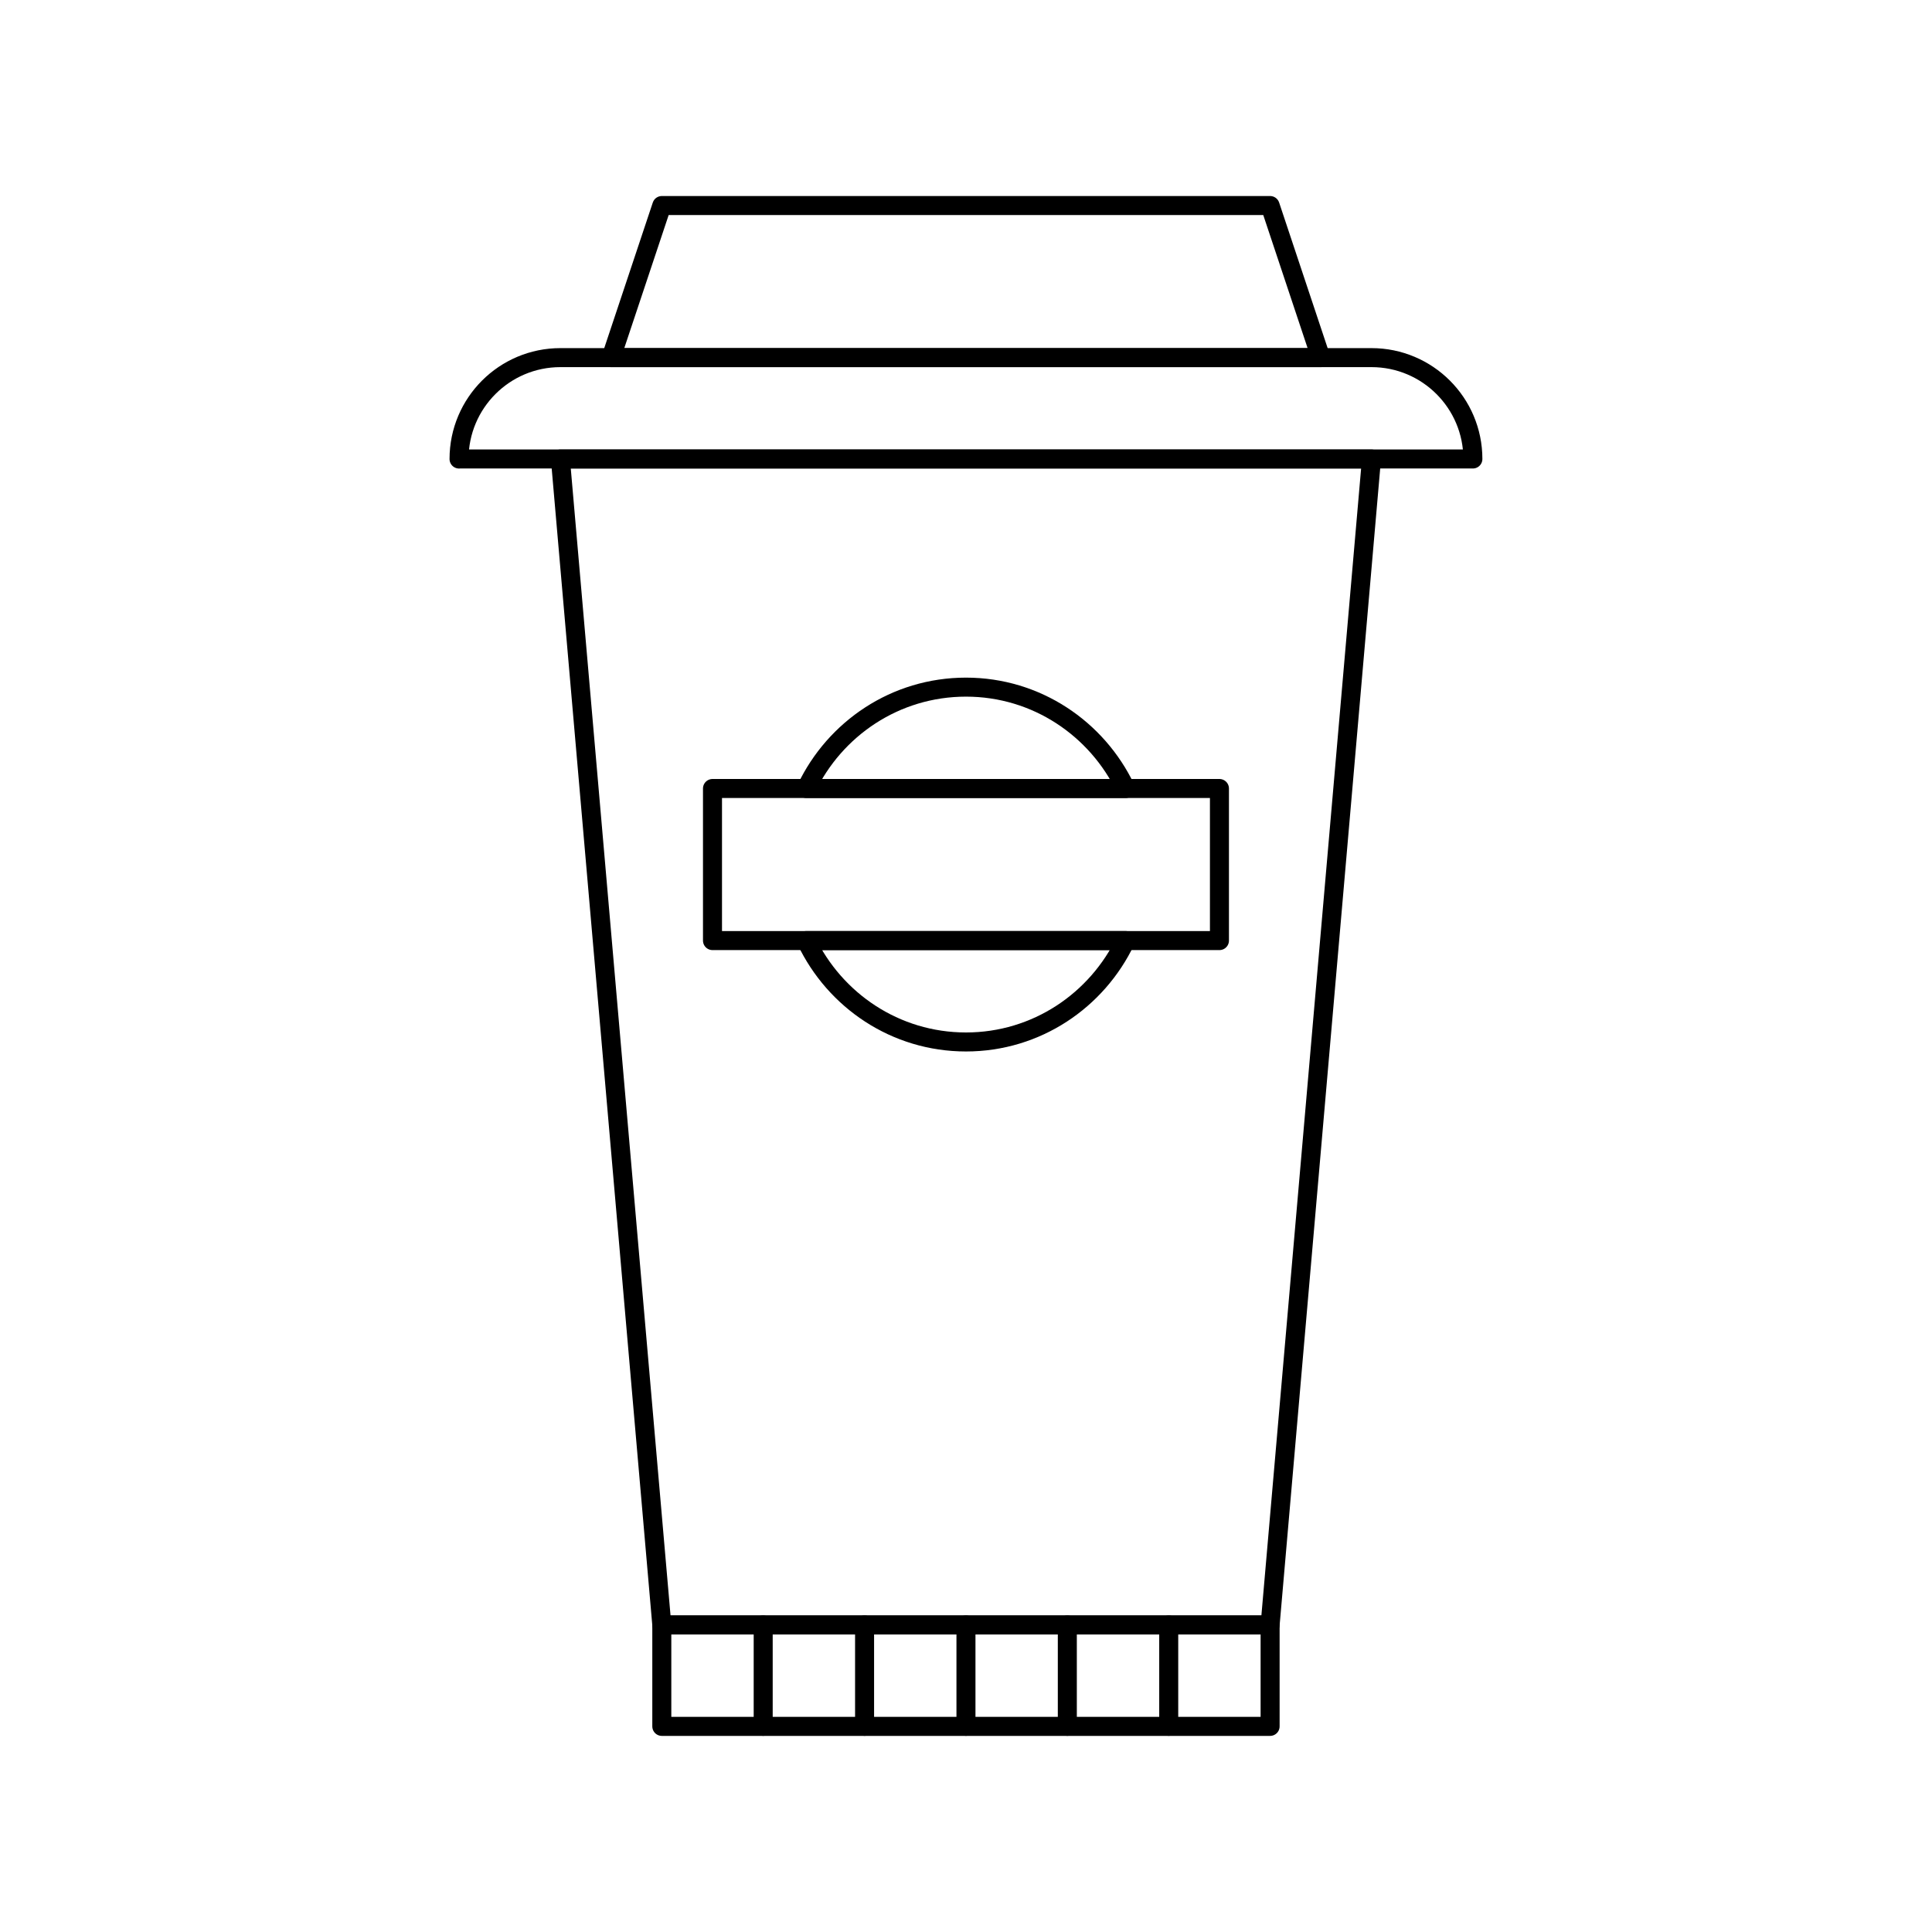 <?xml version="1.0" encoding="UTF-8"?>
<!-- Uploaded to: ICON Repo, www.svgrepo.com, Generator: ICON Repo Mixer Tools -->
<svg width="800px" height="800px" version="1.1" viewBox="144 144 512 512" xmlns="http://www.w3.org/2000/svg">
 <g fill="none" stroke="#000000" stroke-linecap="round" stroke-linejoin="round" stroke-miterlimit="10">
  <path transform="matrix(5.038 0 0 5.038 148.09 148.09)" d="m28.667 18c-2.945 0-5.332 2.389-5.332 5.334v-0.002h53.33c0-2.945-2.389-5.332-5.334-5.332z"/>
  <path transform="matrix(5.038 0 0 5.038 148.09 148.09)" d="m68.665 18h-37.332l2.668-8h31.998z"/>
  <path transform="matrix(5.038 0 0 5.038 148.09 148.09)" d="m65.999 84.664h-31.998l-5.334-61.331h42.664z"/>
  <path transform="matrix(5.038 0 0 5.038 148.09 148.09)" d="m34.001 84.664h31.998v5.336h-31.998z"/>
  <path transform="matrix(5.038 0 0 5.038 148.09 148.09)" d="m36.667 40.665h26.667v8h-26.667z"/>
  <path transform="matrix(5.038 0 0 5.038 148.09 148.09)" d="m58.398 40.665c-1.501-3.144-4.684-5.332-8.396-5.332-3.719 0-6.901 2.188-8.4 5.332z"/>
  <path transform="matrix(5.038 0 0 5.038 148.09 148.09)" d="m41.6 48.664c1.501 3.146 4.684 5.334 8.402 5.334 3.713 0 6.896-2.188 8.396-5.334z"/>
  <path transform="matrix(5.038 0 0 5.038 148.09 148.09)" d="m39.334 84.664v5.332z"/>
  <path transform="matrix(5.038 0 0 5.038 148.09 148.09)" d="m44.667 84.664v5.332z"/>
  <path transform="matrix(5.038 0 0 5.038 148.09 148.09)" d="m50 84.664v5.332z"/>
  <path transform="matrix(5.038 0 0 5.038 148.09 148.09)" d="m55.332 84.664v5.332z"/>
  <path transform="matrix(5.038 0 0 5.038 148.09 148.09)" d="m60.666 84.664v5.332z"/>
 </g>
</svg>